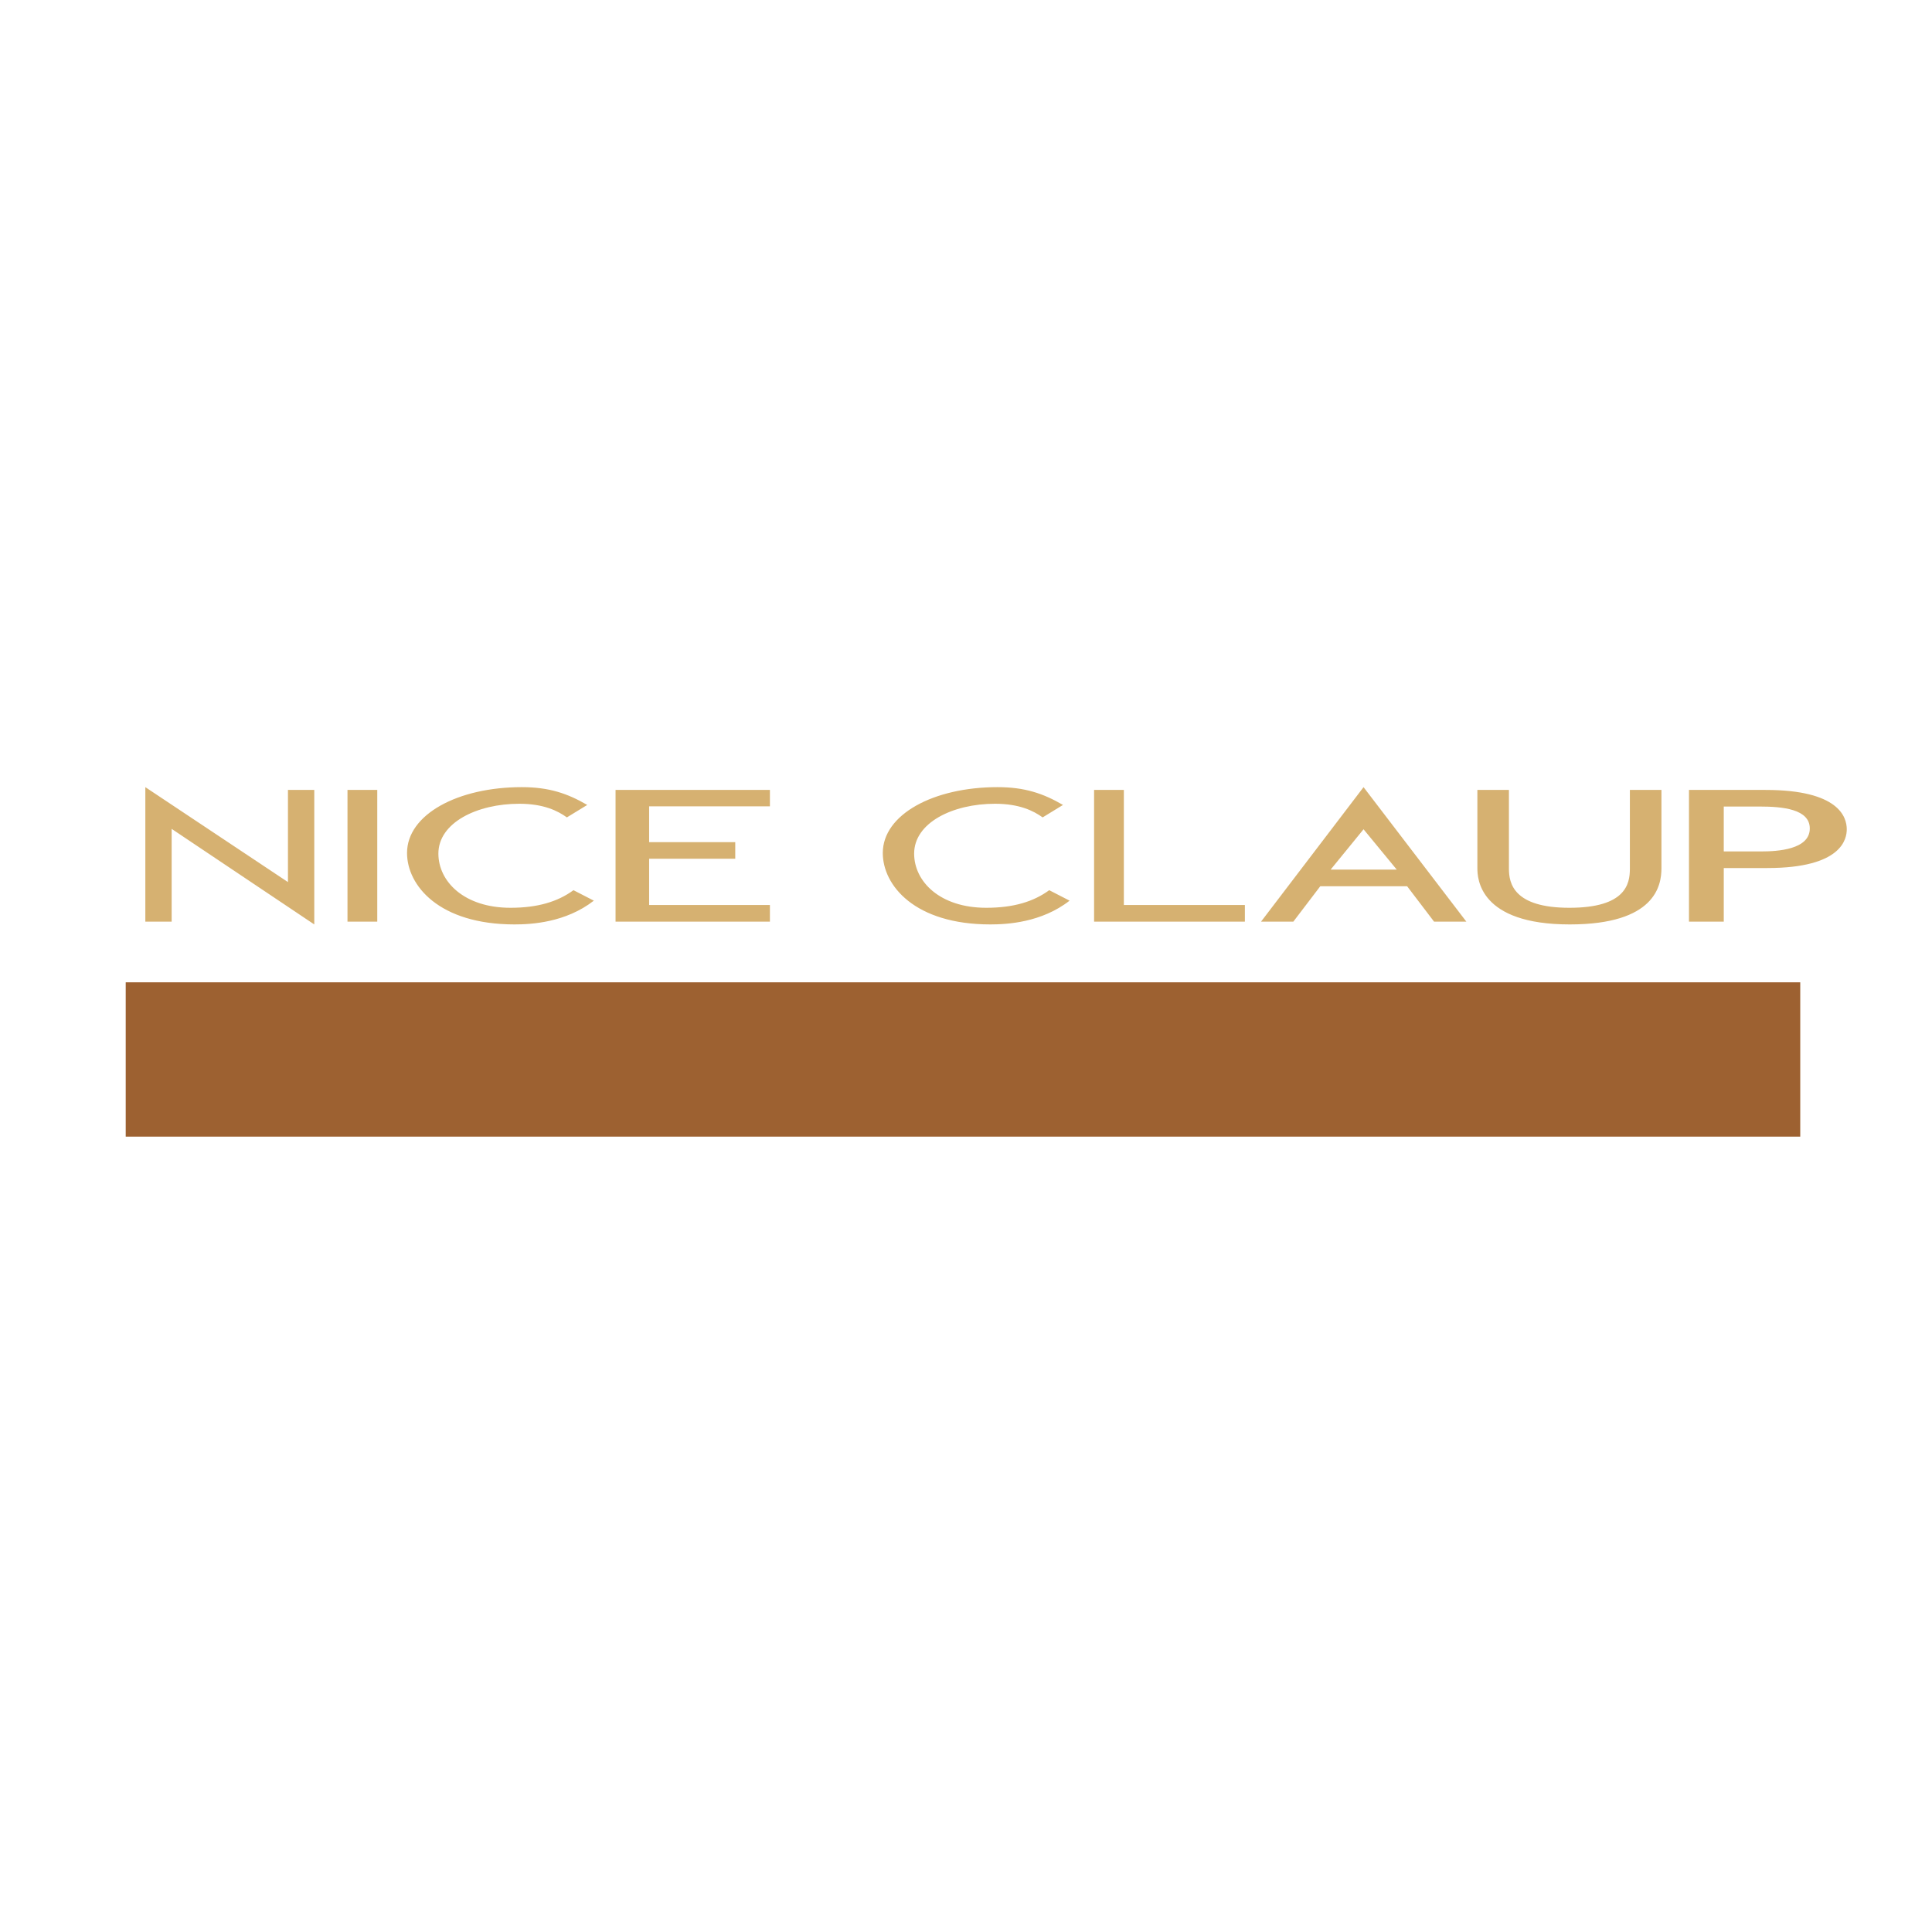 <?xml version="1.0" encoding="utf-8"?>
<!-- Generator: Adobe Illustrator 13.0.0, SVG Export Plug-In . SVG Version: 6.00 Build 14948)  -->
<!DOCTYPE svg PUBLIC "-//W3C//DTD SVG 1.0//EN" "http://www.w3.org/TR/2001/REC-SVG-20010904/DTD/svg10.dtd">
<svg version="1.0" id="Layer_1" xmlns="http://www.w3.org/2000/svg" xmlns:xlink="http://www.w3.org/1999/xlink" x="0px" y="0px"
	 width="192.756px" height="192.756px" viewBox="0 0 192.756 192.756" enable-background="new 0 0 192.756 192.756"
	 xml:space="preserve">
<g>
	<polygon fill-rule="evenodd" clip-rule="evenodd" fill="#FFFFFF" points="0,0 192.756,0 192.756,192.756 0,192.756 0,0 	"/>
	<polygon fill-rule="evenodd" clip-rule="evenodd" fill="#9D6131" points="12.543,113.402 12.543,98.006 179.611,98.006 
		179.611,113.402 12.543,113.402 	"/>
	<path fill-rule="evenodd" clip-rule="evenodd" fill="#D6B171" d="M17.127,82.697l14.228,9.534V78.81h-2.626v9.195L14.5,78.534
		v13.417h2.626V82.697L17.127,82.697z M34.669,91.951h2.971V78.81h-2.971V91.951L34.669,91.951z M57.215,88.814
		c-1.563,1.145-3.565,1.756-6.285,1.756c-4.628,0-7.192-2.624-7.192-5.406c0-3.078,3.846-4.973,8.067-4.973
		c2.439,0,3.846,0.71,4.752,1.361l2.033-1.243c-1.97-1.145-3.814-1.776-6.535-1.776c-6.379,0-11.445,2.723-11.445,6.571
		c0,3.236,3.189,7.126,10.725,7.126c1.658,0,5.097-0.178,7.912-2.371L57.215,88.814L57.215,88.814z M73.357,84.019h-8.592v-3.571
		h12.05V78.81H61.414v13.141h15.401v-1.657h-12.05v-4.618h8.592V84.019L73.357,84.019z M171.98,84.947v-4.479h3.578
		c2.302,0,5.005,0.256,5.005,2.19c0,2.111-3.251,2.289-4.822,2.289H171.98L171.98,84.947z M171.98,86.604h4.346
		c7.487,0,7.926-2.94,7.926-3.867c0-1.204-0.767-3.926-8.108-3.926h-7.634v13.141h3.471V86.604L171.98,86.604z M165.762,78.81
		h-3.149v7.873c0,1.52-0.431,3.887-6.033,3.887c-5.569,0-6.034-2.447-6.034-3.887V78.81h-3.148v7.813
		c0,1.006,0.165,5.607,9.216,5.607c8.52,0,9.149-3.871,9.149-5.607V78.81L165.762,78.81z M132.757,86.762l3.284-4.025l3.314,4.025
		H132.757L132.757,86.762z M131.726,88.419h8.662l2.688,3.532h3.221l-10.256-13.417l-10.226,13.417h3.221L131.726,88.419
		L131.726,88.419z M124.202,91.951v-1.657h-12.074V78.81h-2.971v13.141H124.202L124.202,91.951z M104.681,88.814
		c-1.563,1.145-3.565,1.756-6.286,1.756c-4.627,0-7.191-2.624-7.191-5.406c0-3.078,3.846-4.973,8.067-4.973
		c2.439,0,3.847,0.71,4.753,1.361l2.032-1.243c-1.97-1.145-3.814-1.776-6.535-1.776c-6.378,0-11.445,2.723-11.445,6.571
		c0,3.236,3.189,7.126,10.726,7.126c1.657,0,5.097-0.178,7.911-2.371L104.681,88.814L104.681,88.814z"/>
</g>
</svg>
